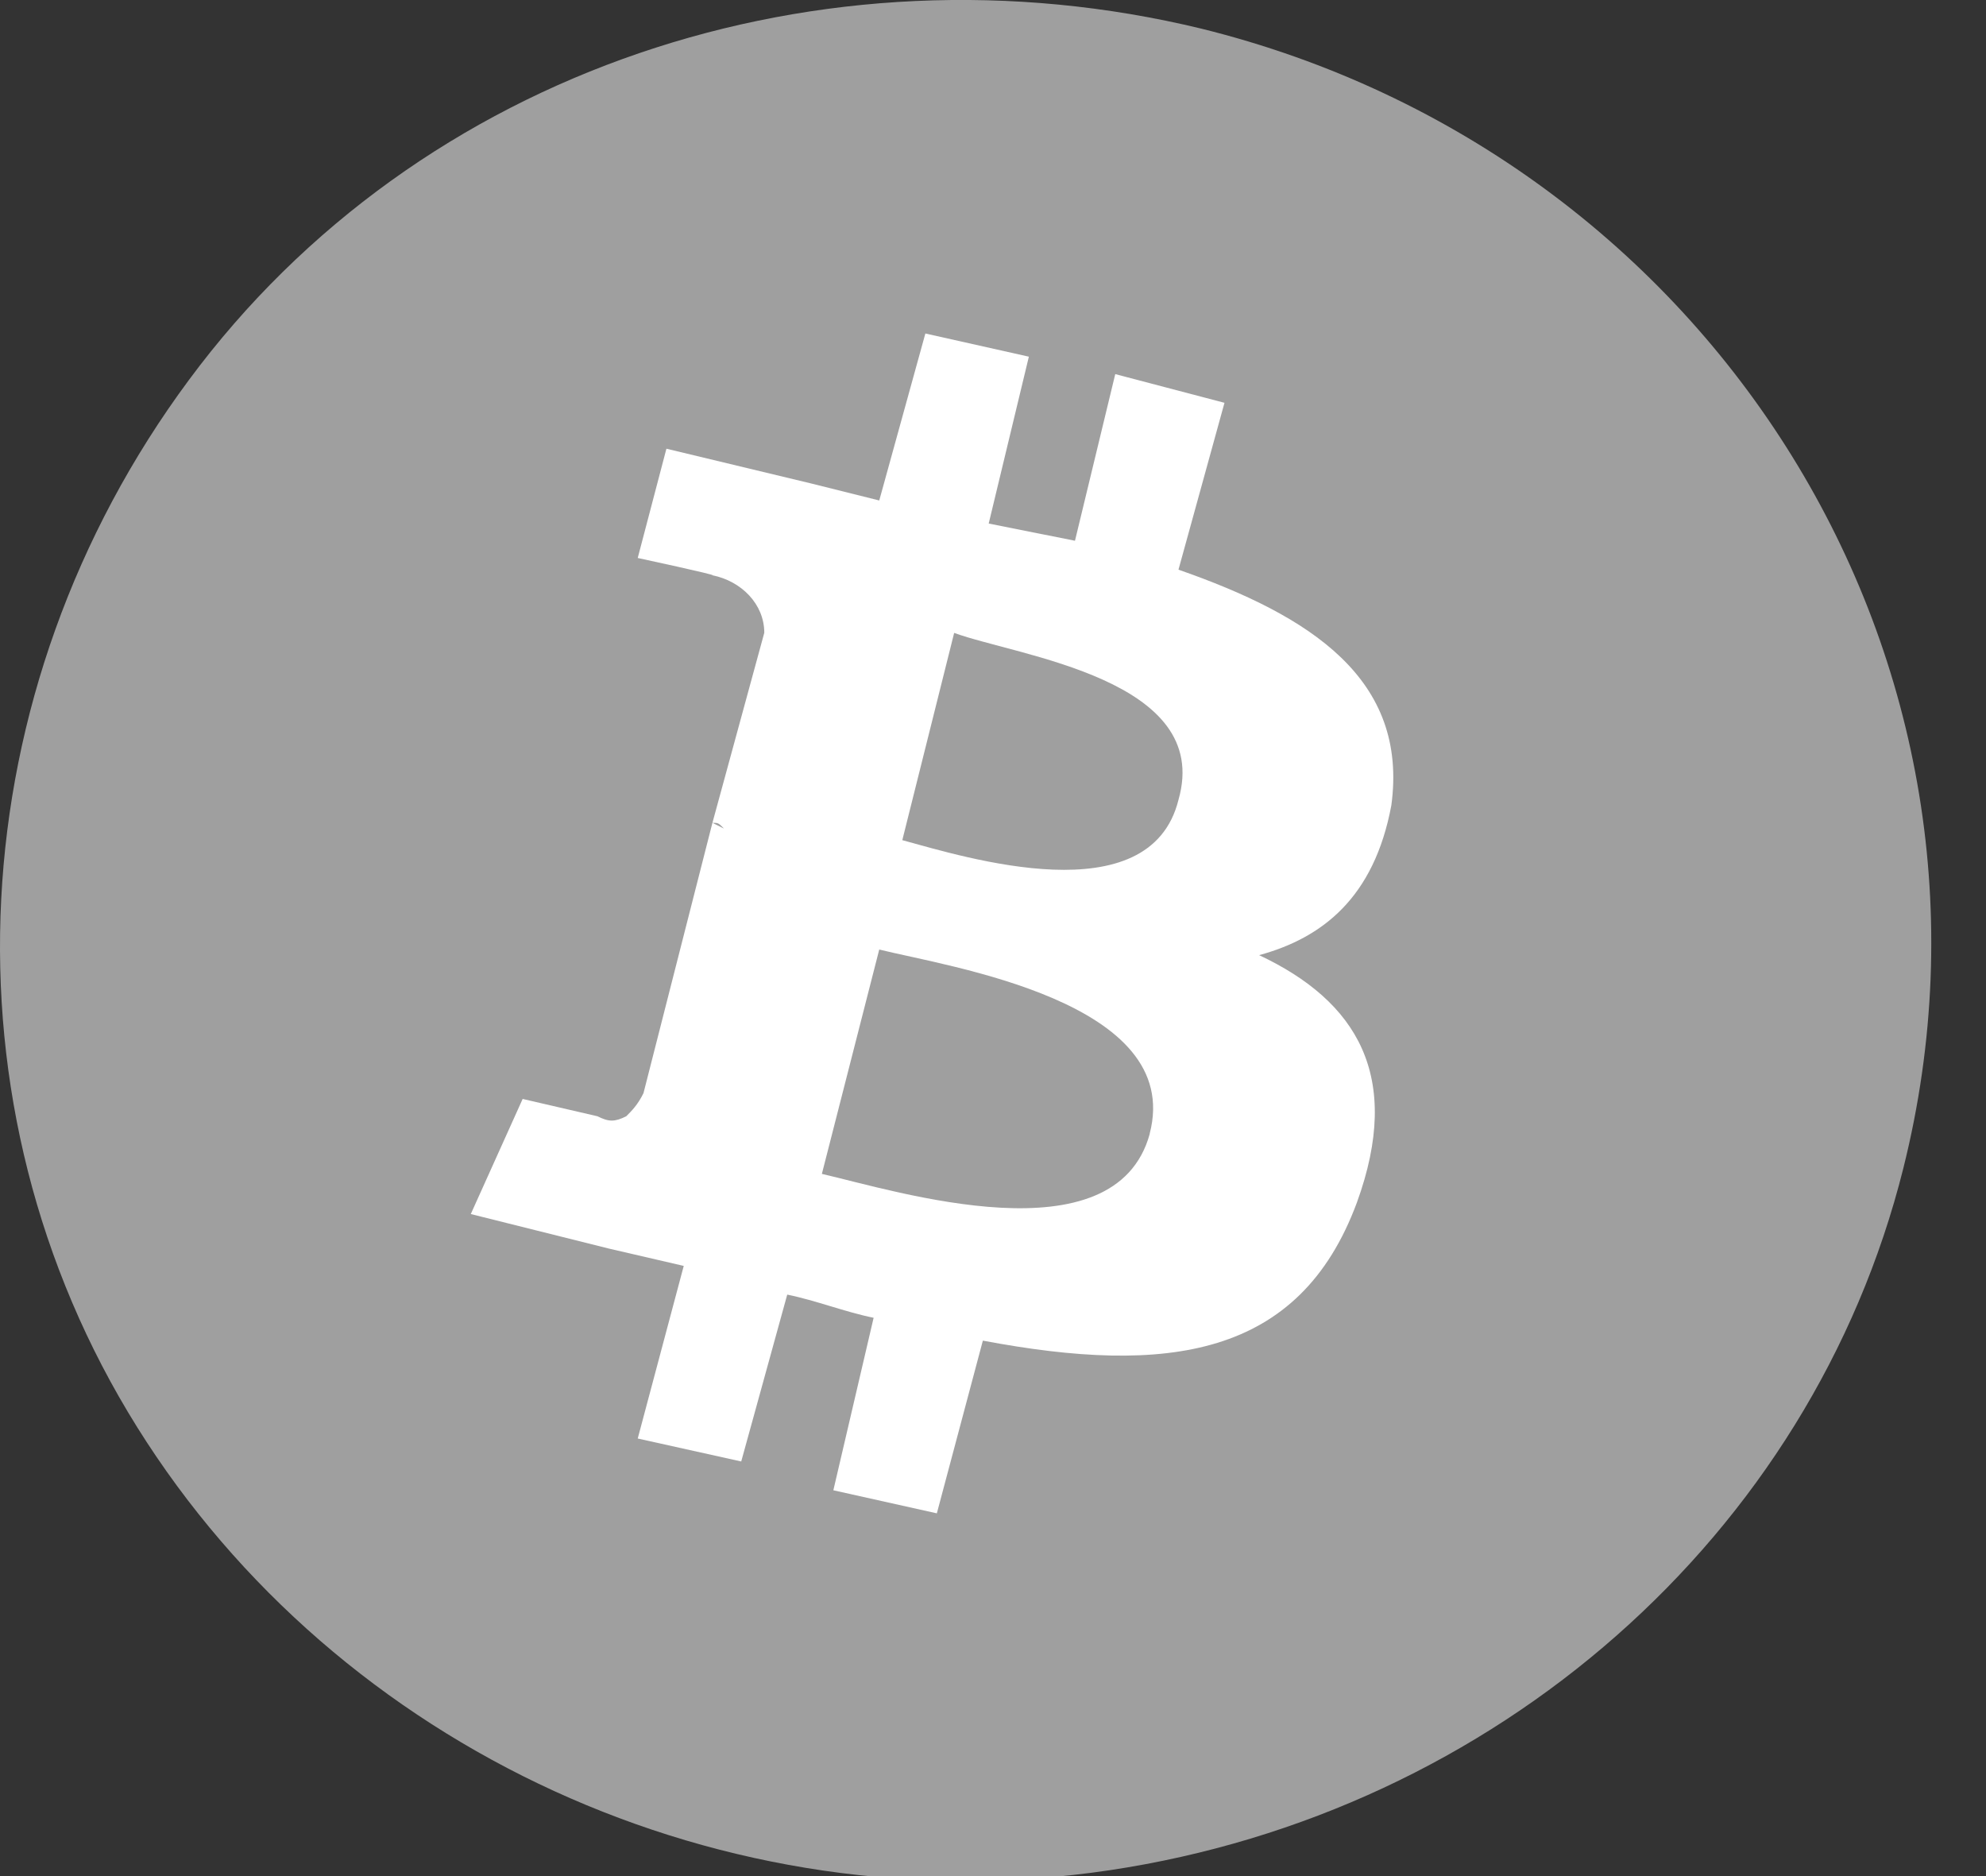 <svg xmlns="http://www.w3.org/2000/svg" width="18" height="17" viewBox="0 0 18 17">
    <rect x="0" y="0" width="18" height="17" fill="#333333" stroke="none"/>
    <g fill="none" fill-rule="evenodd">
        <g>
            <g>
                <path fill="#9F9F9F" d="M17.251 10.585c-.834 3.337-3.702 5.84-7.195 6.362-3.494.521-6.988-1.095-8.813-4.015-1.825-2.92-1.617-6.675.47-9.49C3.798.625 7.449-.574 10.89.26c4.64 1.148 7.509 5.736 6.361 10.325" transform="translate(-987 -133) translate(987 133)"/>
                <path fill="#FFF" d="M10.681 7.248c-.26 1.043-1.93.521-2.503.365l.47-1.878c.573.21 2.346.418 2.033 1.513m-.26 3.025c-.313 1.147-2.295.52-2.972.364l.52-2.033c.626.156 2.765.47 2.451 1.669M12.61 7.3c.157-1.147-.73-1.72-1.929-2.138l.417-1.512-.99-.26L9.743 4.9l-.782-.156.364-1.512-.938-.21-.418 1.513-.625-.156-1.304-.313-.26.99s.73.157.677.157c.261.052.47.26.47.521l-.47 1.722c.053 0 .053 0 .105.052l-.105-.052-.625 2.45c-.052.105-.104.157-.156.209-.105.052-.157.052-.261 0l-.678-.157-.47 1.043 1.252.313.678.157-.417 1.564.938.208.417-1.512c.261.053.522.157.783.21l-.365 1.563.938.209.417-1.565c1.669.314 2.868.157 3.39-1.251.417-1.147 0-1.825-.886-2.242.573-.156 1.042-.521 1.198-1.356" transform="translate(-987 -133) translate(987 133)"/>
            </g>
        </g>
    </g>
</svg>
